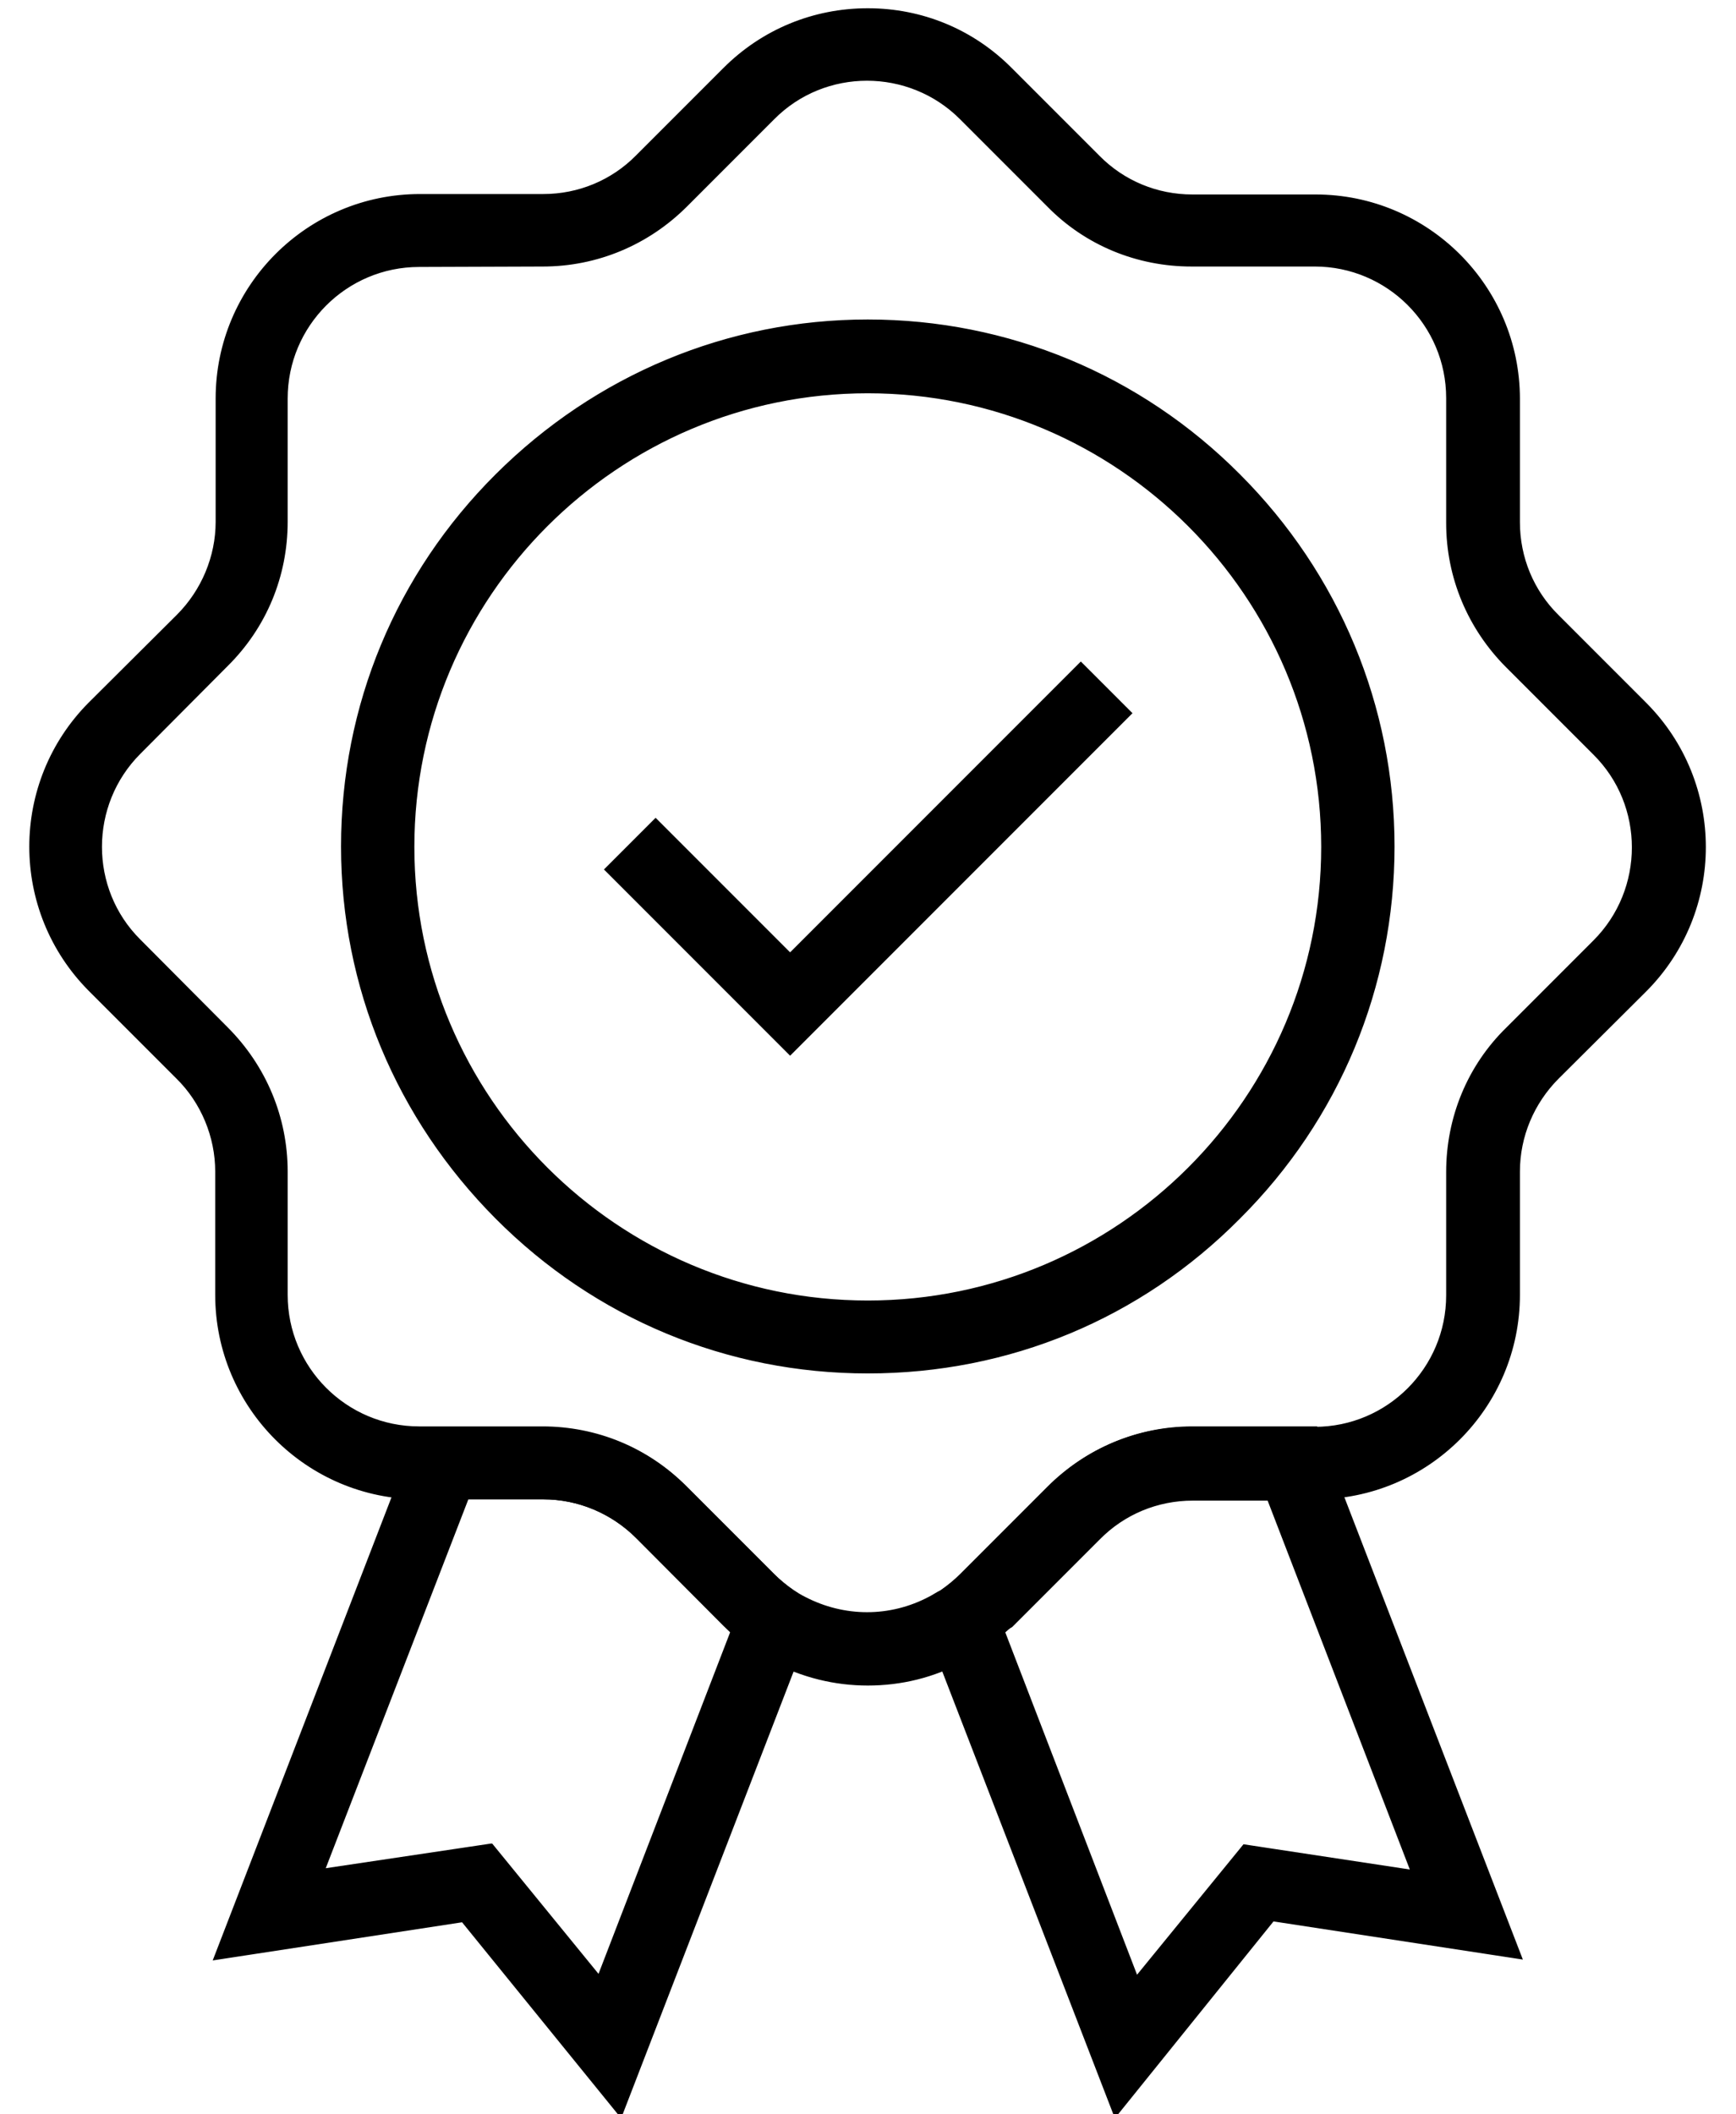 <svg xmlns="http://www.w3.org/2000/svg" viewBox="0 0 400.1 487" stroke="#000" stroke-miterlimit="10" xmlns:v="https://vecta.io/nano"><path d="M200 315.9c-32.3 0-62.6-12.6-85.4-35.5S79.1 227.3 79.1 195s12.6-62.6 35.5-85.4 53.2-35.5 85.4-35.5 62.6 12.6 85.4 35.5c22.8 22.8 35.5 53.2 35.5 85.4s-12.6 62.6-35.5 85.4c-22.8 23-53 35.5-85.4 35.5zm0-225.8c-57.9 0-105 47.1-105 105s47.1 105 105 105 105-47.1 105-105-47.1-105-105-105zm-17.9 152.4l-42.2-42.2 11.2-11.2 31 31 67-67 11.2 11.2-78.2 78.2zM200 387.8c-7.5 0-15-1.8-22-5.5-1.4-.8-2.8-1.5-4.1-2.5-2.5-1.6-4.8-3.6-6.9-5.7L147 354c-5.8-5.8-13.6-9.1-21.8-9.1H96.7c-25.7 0-46.6-20.9-46.6-46.6v-28.4c0-8.1-3.3-16.1-9.1-21.8L20.9 228c-18.2-18.2-18.2-47.7 0-65.9L41.1 142c5.8-5.8 9.1-13.7 9.1-21.8V91.8c0-25.7 20.9-46.6 46.6-46.6h28.4c8.2 0 16-3.2 21.8-9.1L167.1 16c8.8-8.8 20.5-13.6 32.9-13.6s24.1 4.8 32.9 13.7L253 36.2c5.8 5.9 13.6 9.1 21.8 9.1h28.4c25.7 0 46.6 20.9 46.6 46.6v28.4c0 8.2 3.2 16 9.1 21.8l20.1 20.1c18.2 18.2 18.2 47.7 0 65.9l-20.1 20c-5.8 5.8-9.1 13.6-9.1 21.8v28.4c0 25.7-20.9 46.6-46.6 46.6h-28.4c-8.2 0-16 3.2-21.8 9.1l-20.1 20.1c-2.1 2.1-4.4 4-6.9 5.7-1.3.9-2.7 1.7-4.1 2.5-6.8 3.7-14.3 5.5-21.9 5.5h0zM96.6 61c-17 0-30.8 13.8-30.8 30.8v28.4c0 12.4-4.8 24.1-13.7 32.9L32 173.3c-12 12-12 31.6 0 43.5L52.1 237c8.8 8.8 13.7 20.5 13.7 32.9v28.4c0 17 13.8 30.8 30.8 30.8H125c12.4 0 24.1 4.8 32.9 13.7l20.1 20.1c1.4 1.4 3 2.7 4.6 3.8.9.6 1.7 1.1 2.7 1.6 9.2 4.8 19.9 4.8 29 0 1-.5 1.8-1.1 2.7-1.5 1.6-1.1 3.2-2.4 4.6-3.8l20.1-20.1c8.8-8.8 20.5-13.7 32.9-13.7H303c17 0 30.8-13.8 30.8-30.8V270c0-12.4 4.8-24.2 13.7-32.9l20.1-20.1c12-12 12-31.6 0-43.5l-20.1-20.1c-8.8-8.8-13.7-20.5-13.7-32.9V91.7c0-17-13.8-30.8-30.8-30.8h-28.4c-12.4 0-24.2-4.8-32.9-13.7l-20.1-20.1c-12-12-31.6-12-43.5 0L158 47.2c-8.8 8.8-20.5 13.7-32.9 13.7l-28.5.1z"/><path d="M143 487l-36.3-44.7-56.9 8.7 47-121.7h28.4c12.4 0 24.1 4.8 32.9 13.7l20.1 20.1c1.4 1.4 3 2.7 4.6 3.8l5.2 3.6L143 487zm-29.8-61.8l24.9 30.5 30.8-79.9c-.7-.6-1.3-1.2-1.8-1.7L147 354c-5.8-5.8-13.6-9.1-21.8-9.1h-17.6L74.3 431l38.9-5.8zM257.1 487L212 370.3l5.2-3.6c1.6-1.1 3.2-2.4 4.6-3.8l20.1-20.1c8.8-8.8 20.5-13.7 32.9-13.7h28.4l47 121.7-56.9-8.7-36.2 44.9zm-26-111.1l30.8 80 24.9-30.5 38.9 5.9-33.2-86.1h-17.6c-8.2 0-16 3.2-21.8 9.1L233 374.4c-.6.3-1.2.9-1.9 1.5h0z"/></svg>